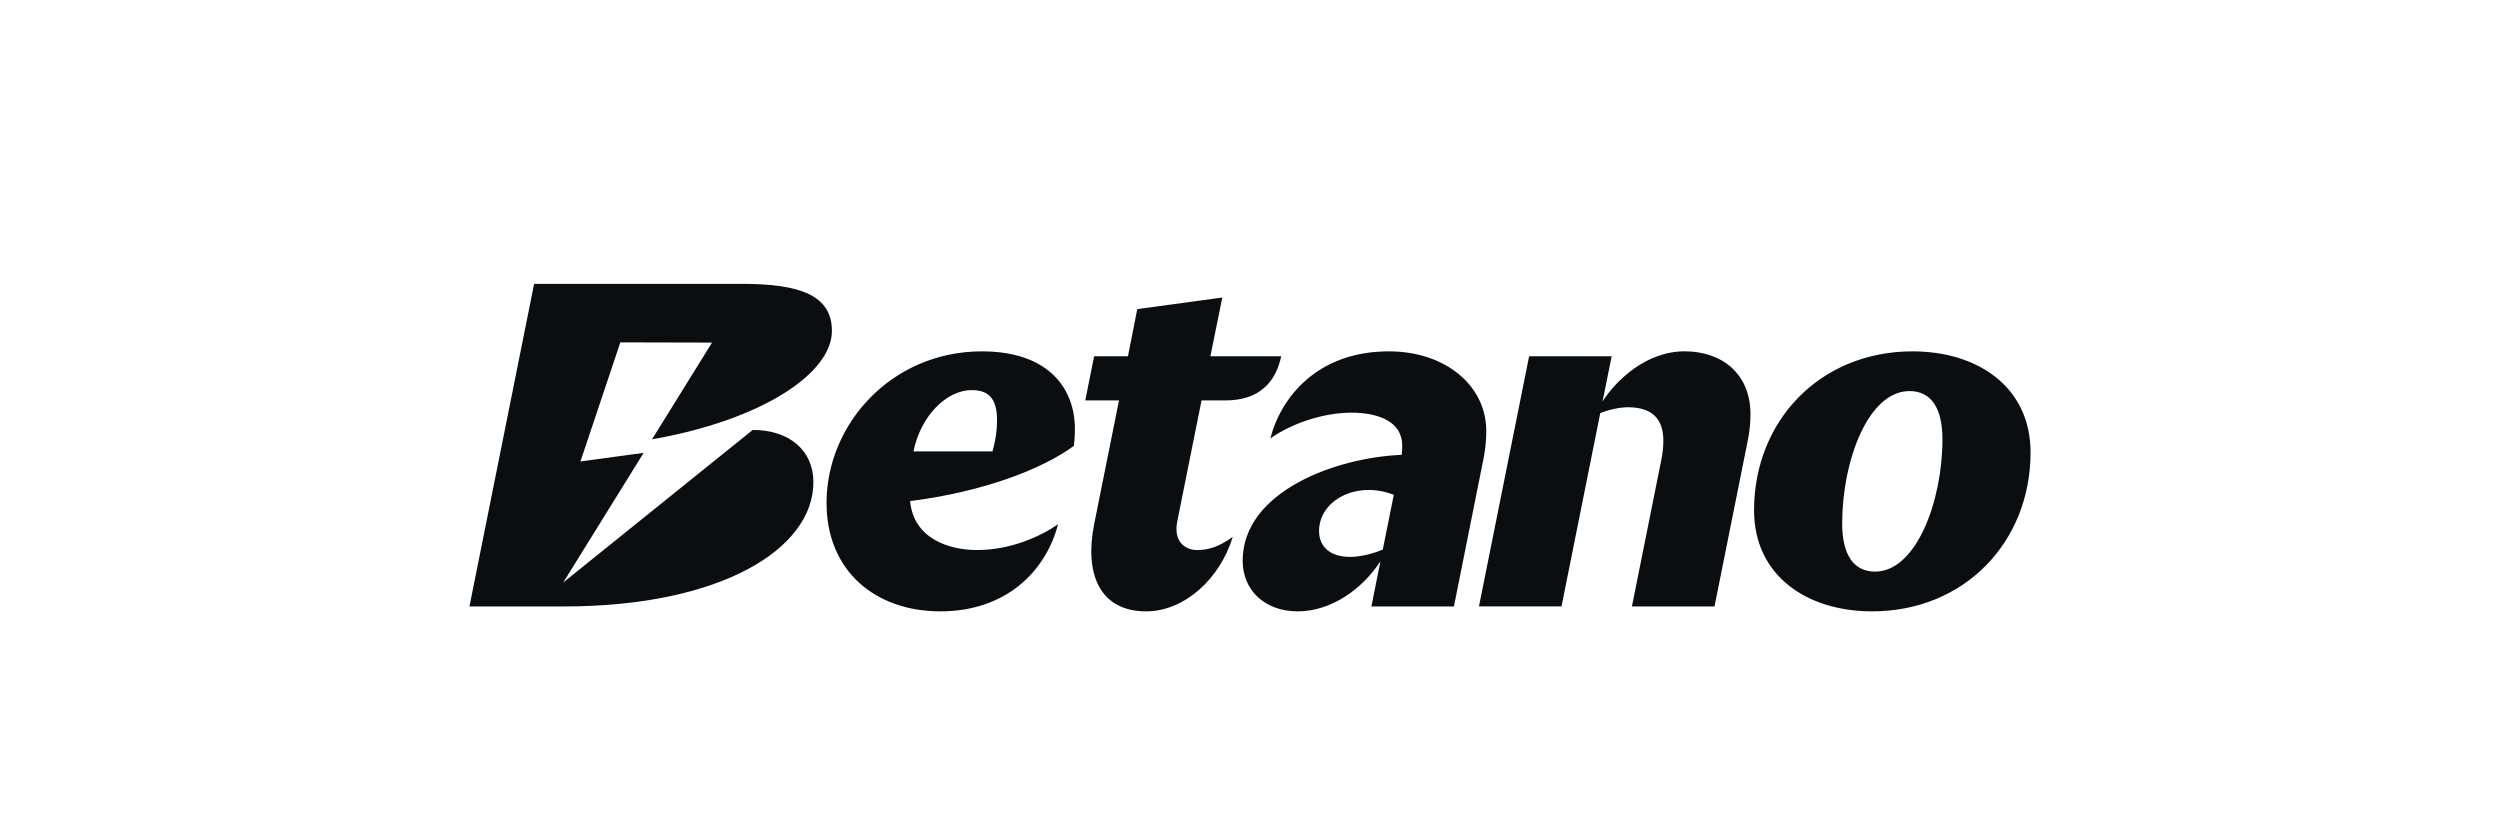 <svg width="229" height="75" viewBox="0 0 229 75" fill="none" xmlns="http://www.w3.org/2000/svg">
<g id="Casas" filter="url(#filter0_d_1816_21220)">
<path id="path2" d="M89.939 28.184C81.681 28.184 75.711 34.834 75.711 42.069C75.711 48.315 80.197 52 86.135 52C92.072 52 95.761 48.424 96.921 44.02C95.325 45.13 92.585 46.383 89.492 46.383C86.847 46.383 83.675 45.287 83.366 41.9C90.008 41.062 95.422 39.002 98.367 36.842C98.412 36.482 98.461 35.958 98.461 35.284C98.461 31.644 96.109 28.184 89.94 28.184H89.939ZM90.914 37.35H83.675C84.326 34.115 86.691 31.733 89.011 31.733C90.588 31.733 91.33 32.542 91.33 34.52C91.33 35.418 91.192 36.362 90.914 37.35ZM175.191 28.184C166.7 28.184 160.671 34.564 160.671 42.743C160.671 48.719 165.496 52 171.481 52C179.97 52 186 45.62 186 37.44C186 31.463 181.176 28.184 175.191 28.184ZM171.758 48.359C169.81 48.359 168.743 46.832 168.743 43.955C168.743 38.248 171.108 31.822 174.913 31.822C176.862 31.822 177.929 33.35 177.929 36.226C177.929 41.933 175.515 48.359 171.758 48.359ZM160.343 33.98C160.343 34.698 160.27 35.501 160.094 36.362L157.05 51.55H149.483L152.169 38.158C152.308 37.485 152.363 36.9 152.363 36.36C152.363 34.248 151.205 33.305 149.116 33.305C148.282 33.305 147.246 33.566 146.583 33.844L143.035 51.549H135.472L140.068 28.631H147.631L146.796 32.765C148.024 30.863 150.758 28.181 154.317 28.181C157.61 28.181 160.345 30.113 160.345 33.978L160.343 33.98ZM136.142 35.472C136.142 31.338 132.423 28.184 127.218 28.184C120.74 28.184 117.358 32.312 116.361 36.164C118.391 34.73 121.285 33.801 123.79 33.801C126.125 33.801 128.441 34.538 128.441 36.812C128.441 37.036 128.441 37.306 128.395 37.665C122.427 37.898 113.828 40.99 113.828 47.372C113.828 50.022 115.807 52 118.869 52C121.932 52 124.775 49.978 126.446 47.416L125.619 51.55H133.18L135.94 37.763C136.079 36.954 136.144 36.19 136.144 35.471L136.142 35.472ZM126.664 46.338C125.736 46.743 124.545 47.012 123.662 47.012C121.759 47.012 120.826 45.998 120.826 44.649C120.826 41.802 124.307 39.998 127.67 41.327L126.664 46.337V46.338ZM109.66 46.383C110.667 46.383 111.647 46.106 112.921 45.176C111.753 49.031 108.487 52 104.985 52C100.686 52 99.328 48.498 100.224 44.02L102.501 32.678H99.41L100.221 28.634H103.321L104.173 24.315L111.962 23.254L110.873 28.634H117.357C116.871 30.986 115.36 32.678 112.263 32.678H110.061L107.834 43.781C107.49 45.483 108.436 46.384 109.659 46.384L109.66 46.383ZM74.508 40.162C74.508 46.318 65.954 51.551 51.672 51.551H43L48.925 22H67.963C73.33 22 76.204 23.073 76.204 26.315C76.204 30.198 69.801 34.476 59.725 36.242L65.221 27.382L56.823 27.362L53.167 38.271L58.957 37.482L51.596 49.353L68.95 35.382C72.332 35.382 74.507 37.284 74.507 40.162H74.508Z" fill="#0B0E11"/>
</g>
<defs>
<filter id="filter0_d_1816_21220" x="-4" y="0" width="237" height="83" filterUnits="userSpaceOnUse" color-interpolation-filters="sRGB">
<feFlood flood-opacity="0" result="BackgroundImageFix"/>
<feColorMatrix in="SourceAlpha" type="matrix" values="0 0 0 0 0 0 0 0 0 0 0 0 0 0 0 0 0 0 127 0" result="hardAlpha"/>
<feOffset dy="4"/>
<feGaussianBlur stdDeviation="2"/>
<feComposite in2="hardAlpha" operator="out"/>
<feColorMatrix type="matrix" values="0 0 0 0 0 0 0 0 0 0 0 0 0 0 0 0 0 0 0.25 0"/>
<feBlend mode="normal" in2="BackgroundImageFix" result="effect1_dropShadow_1816_21220"/>
<feBlend mode="normal" in="SourceGraphic" in2="effect1_dropShadow_1816_21220" result="shape"/>
</filter>
</defs>
</svg>
